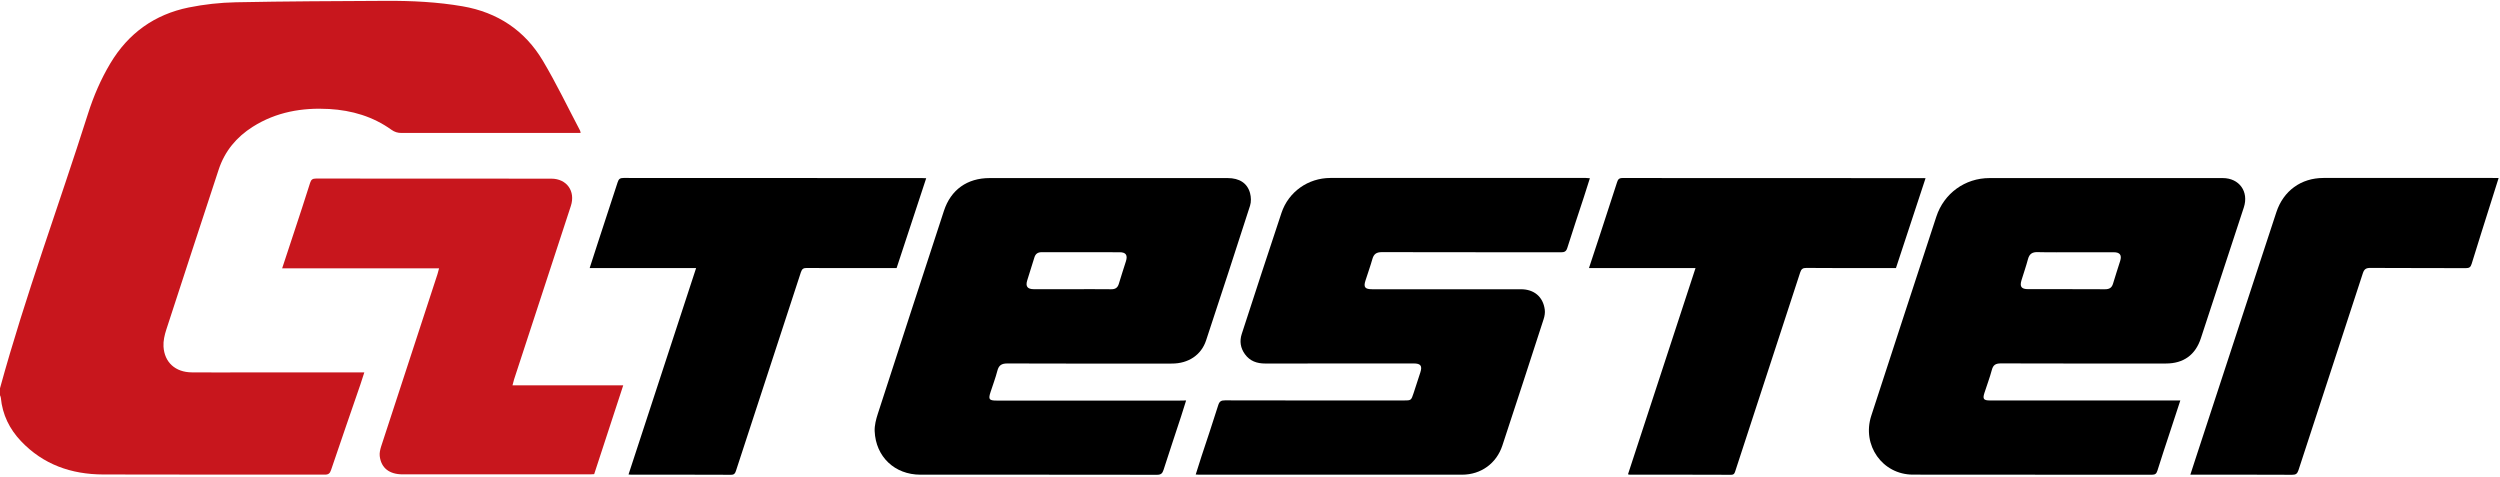 <?xml version="1.0" encoding="utf-8"?>
<!-- Generator: Adobe Illustrator 25.4.1, SVG Export Plug-In . SVG Version: 6.00 Build 0)  -->
<svg version="1.1" id="图层_1" xmlns="http://www.w3.org/2000/svg" xmlns:xlink="http://www.w3.org/1999/xlink" x="0px" y="0px"
	 viewBox="0 0 471.58 89.89" style="enable-background:new 0 0 471.58 89.89;" xml:space="preserve">
<style type="text/css">
	.st0{display:none;fill:#FFFFFF;}
	.st1{fill:#C8161D;}
</style>
<path class="st0" d="M0,73.24C0,48.83,0,24.42,0,0c157.19,0,314.37,0,471.58,0c0,29.95,0,59.91,0,89.89c-157.18,0-314.38,0-471.58,0
	c0-5.09,0-10.21,0-15.33c0.06,0.17,0.15,0.33,0.17,0.51c0.3,3.16,1.64,5.87,3.79,8.15c4.2,4.44,9.52,6.28,15.5,6.3
	c13.94,0.05,27.89,0.01,41.83,0.03c0.7,0,0.96-0.25,1.17-0.88c1.83-5.39,3.69-10.76,5.54-16.15c0.25-0.72,0.47-1.45,0.73-2.25
	c-0.46,0-0.8,0-1.14,0c-7.41,0-14.82,0-22.23,0c-3.06,0-6.13,0.03-9.19-0.01c-3.07-0.03-5.14-1.87-5.32-4.87
	c-0.06-1.05,0.2-2.18,0.53-3.2c3.27-10.06,6.59-20.1,9.87-30.16c1.15-3.5,3.35-6.15,6.44-8.1c4.42-2.79,9.3-3.64,14.43-3.35
	c4.26,0.24,8.23,1.41,11.73,3.92c0.59,0.42,1.17,0.6,1.89,0.6c10.91-0.02,21.82-0.01,32.73-0.01c0.33,0,0.67,0,1.06,0
	c-0.05-0.2-0.05-0.33-0.1-0.43c-2.32-4.4-4.48-8.91-7.02-13.18C99,5.75,93.87,2.34,87.26,1.2c-4.75-0.82-9.55-1.06-14.36-1.03
	c-9.47,0.05-18.94,0.08-28.4,0.27c-2.98,0.06-5.99,0.38-8.9,0.98C29.16,2.72,24.2,6.27,20.81,11.94c-1.8,3.01-3.17,6.22-4.23,9.54
	C11.11,38.75,4.79,55.75,0,73.24z M223.74,75.54c-0.47,0-0.8,0-1.14,0c-4.41,0-8.82,0-13.22,0c-7.13,0-14.26,0-21.38,0
	c-1.42,0-1.59-0.24-1.14-1.61c0.43-1.33,0.93-2.64,1.28-3.99c0.27-1.05,0.78-1.41,1.9-1.4c10.35,0.05,20.7,0.03,31.04,0.02
	c3.09,0,5.52-1.61,6.43-4.35c2.8-8.46,5.57-16.94,8.3-25.43c0.23-0.72,0.2-1.63,0-2.37c-0.51-1.89-2.01-2.84-4.22-2.84
	c-14.97,0-29.95,0-44.92,0c-4.2,0-7.3,2.21-8.6,6.17c-4.17,12.76-8.34,25.51-12.47,38.28c-0.34,1.05-0.64,2.19-0.6,3.28
	c0.19,4.84,3.78,8.22,8.63,8.22c14.88,0.01,29.76,0,44.64,0.02c0.74,0,1.01-0.27,1.22-0.92c1.08-3.37,2.21-6.73,3.31-10.09
	C223.11,77.58,223.4,76.61,223.74,75.54z M411.28,75.54c-0.58,0-0.95,0-1.32,0c-11.53,0-23.07,0-34.6,0c-1.2,0-1.41-0.28-1.05-1.4
	c0.46-1.45,1.02-2.87,1.4-4.34c0.25-0.97,0.74-1.26,1.71-1.25c10.38,0.03,20.75,0.02,31.13,0.02c3.32,0,5.56-1.61,6.59-4.75
	c2.71-8.23,5.41-16.47,8.11-24.7c0.98-2.98-0.85-5.53-3.99-5.53c-14.66-0.01-29.32-0.01-43.98,0c-4.62,0-8.6,2.89-10.04,7.29
	c-4.1,12.51-8.2,25.03-12.27,37.55c-1.8,5.55,2.1,11.09,7.85,11.1c15.03,0.03,30.07,0.01,45.1,0.02c0.62,0,0.85-0.21,1.03-0.78
	c0.76-2.43,1.57-4.84,2.36-7.26C409.95,79.57,410.59,77.63,411.28,75.54z M225.55,89.51c0.29,0.02,0.47,0.03,0.66,0.03
	c16.54,0,33.08,0.01,49.61,0c3.53,0,6.45-2.11,7.57-5.49c2.62-7.93,5.21-15.88,7.78-23.83c0.19-0.57,0.3-1.23,0.22-1.82
	c-0.33-2.42-2.02-3.84-4.5-3.84c-9.35-0.01-18.7,0-28.04,0c-1.37,0-1.68-0.38-1.29-1.61c0.43-1.36,0.92-2.71,1.31-4.08
	c0.27-0.97,0.79-1.31,1.81-1.31c11.25,0.03,22.51,0.02,33.76,0.03c0.64,0,0.99-0.14,1.2-0.82c1.01-3.2,2.08-6.38,3.12-9.57
	c0.38-1.17,0.75-2.35,1.14-3.58c-0.33-0.02-0.55-0.05-0.76-0.05c-16.07,0-32.14-0.01-48.21,0c-4.18,0-7.87,2.6-9.2,6.58
	c-2.55,7.6-5.01,15.23-7.5,22.85c-0.44,1.36-0.24,2.65,0.6,3.81c0.94,1.3,2.25,1.76,3.82,1.76c9.35-0.02,18.7-0.01,28.04-0.01
	c1.3,0,1.62,0.46,1.23,1.69c-0.42,1.3-0.84,2.6-1.27,3.9c-0.46,1.39-0.46,1.39-1.89,1.39c-11.22,0-22.45,0.01-33.67-0.02
	c-0.75,0-1.07,0.2-1.3,0.93c-1.01,3.23-2.1,6.44-3.16,9.66C226.27,87.22,225.92,88.34,225.55,89.51z M96.67,72.69
	c0.13-0.47,0.21-0.8,0.32-1.12c3.57-10.91,7.14-21.81,10.71-32.72c0.91-2.78-0.77-5.15-3.7-5.15c-14.79-0.01-29.57,0-44.36-0.02
	c-0.63,0-0.93,0.18-1.12,0.8c-0.97,3.09-1.99,6.15-3,9.23c-0.73,2.24-1.48,4.48-2.28,6.91c9.93,0,19.71,0,29.6,0
	c-0.13,0.48-0.2,0.78-0.29,1.07c-3.55,10.85-7.11,21.69-10.64,32.54c-0.19,0.58-0.34,1.23-0.26,1.81c0.27,2.25,1.81,3.44,4.34,3.44
	c11.78,0,23.57,0,35.35,0c0.25,0,0.49-0.03,0.76-0.04c1.82-5.57,3.64-11.11,5.48-16.75C110.55,72.69,103.68,72.69,96.67,72.69z
	 M363.22,33.62c-0.32-0.02-0.47-0.04-0.62-0.04c-18.85,0-37.7,0-56.55-0.02c-0.64,0-0.85,0.26-1.02,0.8
	c-1.06,3.31-2.15,6.62-3.23,9.92c-0.67,2.06-1.36,4.12-2.07,6.27c6.73,0,13.35,0,20.1,0c-4.27,13.03-8.5,25.96-12.74,38.9
	c0.2,0.04,0.26,0.07,0.32,0.07c6.38,0,12.75,0,19.13,0.02c0.62,0,0.68-0.36,0.82-0.78c4.07-12.46,8.15-24.91,12.21-37.38
	c0.21-0.64,0.49-0.86,1.17-0.86c4.06,0.03,8.13,0.02,12.19,0.02c1.56,0,3.12,0,4.71,0C359.5,44.92,361.34,39.33,363.22,33.62z
	 M174.71,33.62c-0.38-0.02-0.6-0.04-0.82-0.04c-18.76,0-37.51,0-56.27-0.02c-0.65,0-0.93,0.2-1.12,0.8
	c-1.21,3.79-2.47,7.56-3.71,11.34c-0.52,1.59-1.03,3.18-1.57,4.85c6.72,0,13.34,0,20.08,0c-4.27,13.03-8.5,25.96-12.75,38.94
	c0.24,0.02,0.36,0.04,0.48,0.04c6.28,0,12.57-0.01,18.85,0.02c0.61,0,0.78-0.26,0.94-0.76c4.08-12.49,8.18-24.98,12.25-37.47
	c0.21-0.63,0.5-0.79,1.13-0.78c2.38,0.04,4.75,0.01,7.13,0.01c3.25,0,6.5,0,9.79,0C170.98,44.93,172.82,39.34,174.71,33.62z
	 M471.32,33.58c-0.49,0-0.83,0-1.16,0c-10.63,0-21.25,0-31.88,0c-4.22,0-7.55,2.42-8.88,6.44c-1.04,3.16-2.08,6.31-3.11,9.47
	c-4.04,12.34-8.09,24.67-12.13,37.01c-0.32,0.99-0.64,1.97-0.99,3.05c0.43,0,0.7,0,0.98,0c6.06,0,12.13-0.01,18.19,0.02
	c0.71,0,1-0.19,1.23-0.88c4.03-12.37,8.1-24.73,12.13-37.11c0.25-0.78,0.59-1.04,1.43-1.03c6,0.04,12,0.01,18,0.04
	c0.64,0,0.91-0.17,1.1-0.8c1.2-3.92,2.45-7.82,3.68-11.73C470.37,36.6,470.82,35.16,471.32,33.58z"/>
<path class="st1" d="M0,73.24c4.79-17.49,11.11-34.49,16.59-51.76c1.05-3.32,2.43-6.53,4.23-9.54c3.39-5.67,8.34-9.22,14.78-10.53
	c2.92-0.59,5.93-0.92,8.9-0.98c9.47-0.19,18.93-0.22,28.4-0.27c4.81-0.02,9.61,0.21,14.36,1.03c6.6,1.14,11.74,4.55,15.14,10.27
	c2.54,4.27,4.7,8.78,7.02,13.18c0.05,0.1,0.06,0.23,0.1,0.43c-0.39,0-0.73,0-1.06,0c-10.91,0-21.82-0.01-32.73,0.01
	c-0.72,0-1.3-0.18-1.89-0.6c-3.5-2.51-7.47-3.67-11.73-3.92c-5.13-0.29-10.01,0.56-14.43,3.35c-3.08,1.95-5.29,4.6-6.44,8.1
	c-3.29,10.05-6.61,20.1-9.87,30.16c-0.33,1.02-0.59,2.14-0.53,3.2c0.18,3,2.25,4.84,5.32,4.87c3.06,0.03,6.13,0.01,9.19,0.01
	c7.41,0,14.82,0,22.23,0c0.34,0,0.68,0,1.14,0c-0.26,0.8-0.48,1.53-0.73,2.25c-1.85,5.38-3.72,10.76-5.54,16.15
	c-0.21,0.63-0.47,0.88-1.17,0.88c-13.94-0.02-27.89,0.02-41.83-0.03c-5.98-0.02-11.3-1.86-15.5-6.3c-2.16-2.28-3.49-4.98-3.79-8.15
	C0.15,74.89,0.06,74.72,0,74.55C0,74.12,0,73.68,0,73.24z"/>
<path d="M223.74,75.54c-0.34,1.07-0.63,2.04-0.95,3.01c-1.1,3.36-2.23,6.72-3.31,10.09c-0.21,0.65-0.48,0.92-1.22,0.92
	c-14.88-0.03-29.76-0.01-44.64-0.02c-4.85,0-8.43-3.38-8.63-8.22c-0.04-1.09,0.26-2.23,0.6-3.28c4.13-12.77,8.3-25.53,12.47-38.28
	c1.3-3.97,4.39-6.17,8.6-6.17c14.97,0,29.95,0,44.92,0c2.2,0,3.71,0.95,4.22,2.84c0.2,0.74,0.23,1.65,0,2.37
	c-2.73,8.49-5.5,16.96-8.3,25.43c-0.91,2.74-3.34,4.35-6.43,4.35c-10.35,0.01-20.7,0.02-31.04-0.02c-1.12,0-1.63,0.35-1.9,1.4
	c-0.35,1.35-0.85,2.66-1.28,3.99c-0.45,1.37-0.28,1.61,1.14,1.61c7.13,0,14.26,0,21.38,0c4.41,0,8.82,0,13.22,0
	C222.93,75.54,223.27,75.54,223.74,75.54z M202.31,54.55c2.43,0,4.87-0.02,7.3,0.01c0.77,0.01,1.22-0.28,1.44-1.03
	c0.42-1.43,0.9-2.84,1.34-4.26c0.36-1.15-0.02-1.69-1.19-1.69c-4.9-0.01-9.8,0.01-14.7-0.01c-0.74,0-1.17,0.31-1.38,0.99
	c-0.45,1.45-0.91,2.9-1.36,4.35c-0.34,1.12,0.05,1.63,1.24,1.64C197.45,54.56,199.88,54.55,202.31,54.55z"/>
<path d="M411.28,75.54c-0.69,2.09-1.33,4.03-1.96,5.97c-0.79,2.42-1.61,4.83-2.36,7.26c-0.18,0.57-0.41,0.78-1.03,0.78
	c-15.03-0.02-30.07,0.01-45.1-0.02c-5.75-0.01-9.65-5.55-7.85-11.1c4.07-12.52,8.17-25.04,12.27-37.55
	c1.44-4.41,5.42-7.29,10.04-7.29c14.66-0.01,29.32-0.01,43.98,0c3.13,0,4.96,2.55,3.99,5.53c-2.7,8.24-5.4,16.47-8.11,24.7
	c-1.03,3.14-3.27,4.75-6.59,4.75c-10.38,0.01-20.75,0.01-31.13-0.02c-0.98,0-1.46,0.28-1.71,1.25c-0.39,1.47-0.94,2.89-1.4,4.34
	c-0.36,1.12-0.14,1.4,1.05,1.4c11.53,0,23.07,0,34.6,0C410.33,75.54,410.7,75.54,411.28,75.54z M391.4,47.58
	c-2.34,0-4.68,0.04-7.02-0.02c-1.01-0.03-1.56,0.31-1.83,1.29c-0.36,1.35-0.82,2.67-1.23,4c-0.37,1.22-0.03,1.69,1.25,1.69
	c4.84,0.01,9.68-0.01,14.52,0.02c0.82,0,1.27-0.29,1.5-1.07c0.42-1.43,0.9-2.84,1.34-4.26c0.35-1.12-0.04-1.65-1.23-1.65
	C396.27,47.58,393.84,47.58,391.4,47.58z"/>
<path d="M225.55,89.51c0.37-1.17,0.72-2.28,1.08-3.4c1.06-3.22,2.15-6.42,3.16-9.66c0.23-0.74,0.55-0.94,1.3-0.93
	c11.22,0.03,22.45,0.02,33.67,0.02c1.43,0,1.43,0,1.89-1.39c0.43-1.3,0.85-2.6,1.27-3.9c0.4-1.23,0.07-1.69-1.23-1.69
	c-9.35,0-18.7-0.01-28.04,0.01c-1.57,0-2.88-0.46-3.82-1.76c-0.84-1.16-1.04-2.45-0.6-3.81c2.49-7.62,4.95-15.25,7.5-22.85
	c1.33-3.97,5.02-6.57,9.2-6.58c16.07-0.02,32.14-0.01,48.21,0c0.22,0,0.43,0.03,0.76,0.05c-0.39,1.23-0.75,2.41-1.14,3.58
	c-1.04,3.19-2.12,6.37-3.12,9.57c-0.21,0.68-0.56,0.82-1.2,0.82c-11.25-0.02-22.51,0-33.76-0.03c-1.03,0-1.54,0.34-1.81,1.31
	c-0.39,1.38-0.88,2.72-1.31,4.08c-0.39,1.23-0.08,1.61,1.29,1.61c9.35,0,18.7,0,28.04,0c2.48,0,4.18,1.42,4.5,3.84
	c0.08,0.59-0.03,1.25-0.22,1.82c-2.57,7.95-5.16,15.89-7.78,23.83c-1.11,3.37-4.04,5.48-7.57,5.49c-16.54,0.01-33.08,0.01-49.61,0
	C226.02,89.54,225.83,89.52,225.55,89.51z"/>
<path class="st1" d="M96.67,72.69c7.01,0,13.88,0,20.89,0c-1.85,5.64-3.66,11.18-5.48,16.75c-0.26,0.02-0.51,0.04-0.76,0.04
	c-11.78,0-23.57,0-35.35,0c-2.53,0-4.07-1.19-4.34-3.44c-0.07-0.59,0.08-1.24,0.26-1.81c3.54-10.85,7.09-21.69,10.64-32.54
	c0.09-0.29,0.16-0.59,0.29-1.07c-9.88,0-19.66,0-29.6,0c0.8-2.44,1.55-4.68,2.28-6.91c1.01-3.07,2.03-6.14,3-9.23
	c0.2-0.63,0.49-0.8,1.12-0.8c14.79,0.02,29.57,0.01,44.36,0.02c2.93,0,4.61,2.37,3.7,5.15c-3.57,10.91-7.14,21.81-10.71,32.72
	C96.88,71.88,96.8,72.21,96.67,72.69z"/>
<path d="M363.22,33.62c-1.88,5.7-3.72,11.29-5.58,16.94c-1.59,0-3.15,0-4.71,0c-4.06,0-8.13,0.02-12.19-0.02
	c-0.68-0.01-0.96,0.21-1.17,0.86c-4.06,12.46-8.14,24.92-12.21,37.38c-0.14,0.42-0.21,0.78-0.82,0.78
	c-6.38-0.03-12.75-0.02-19.13-0.02c-0.06,0-0.12-0.02-0.32-0.07c4.24-12.94,8.47-25.87,12.74-38.9c-6.75,0-13.37,0-20.1,0
	c0.71-2.16,1.4-4.21,2.07-6.27c1.08-3.31,2.17-6.61,3.23-9.92c0.17-0.54,0.38-0.8,1.02-0.8c18.85,0.02,37.7,0.02,56.55,0.02
	C362.75,33.58,362.9,33.6,363.22,33.62z"/>
<path d="M174.71,33.62c-1.88,5.72-3.72,11.31-5.58,16.94c-3.3,0-6.55,0-9.79,0c-2.38,0-4.75,0.02-7.13-0.01
	c-0.63-0.01-0.92,0.15-1.13,0.78c-4.07,12.49-8.17,24.98-12.25,37.47c-0.16,0.5-0.33,0.76-0.94,0.76
	c-6.28-0.03-12.57-0.02-18.85-0.02c-0.12,0-0.25-0.02-0.48-0.04c4.25-12.97,8.49-25.91,12.75-38.94c-6.75,0-13.37,0-20.08,0
	c0.54-1.67,1.05-3.27,1.57-4.85c1.24-3.78,2.49-7.55,3.71-11.34c0.19-0.61,0.47-0.81,1.12-0.8c18.76,0.02,37.51,0.02,56.27,0.02
	C174.11,33.58,174.32,33.6,174.71,33.62z"/>
<path d="M471.32,33.58c-0.5,1.59-0.95,3.03-1.41,4.47c-1.23,3.91-2.48,7.81-3.68,11.73c-0.19,0.63-0.46,0.8-1.1,0.8
	c-6-0.03-12,0-18-0.04c-0.84-0.01-1.18,0.25-1.43,1.03c-4.03,12.37-8.1,24.73-12.13,37.11c-0.23,0.7-0.52,0.89-1.23,0.88
	c-6.06-0.03-12.13-0.02-18.19-0.02c-0.28,0-0.56,0-0.98,0c0.35-1.08,0.67-2.06,0.99-3.05c4.04-12.34,8.09-24.67,12.13-37.01
	c1.04-3.16,2.07-6.32,3.11-9.47c1.33-4.02,4.66-6.44,8.88-6.44c10.63,0,21.25,0,31.88,0C470.5,33.58,470.83,33.58,471.32,33.58z"/>
<path class="st0" d="M202.31,54.55c-2.43,0-4.87,0.01-7.3,0c-1.19,0-1.58-0.52-1.24-1.64c0.44-1.45,0.9-2.9,1.36-4.35
	c0.21-0.68,0.64-0.99,1.38-0.99c4.9,0.02,9.8,0,14.7,0.01c1.17,0,1.54,0.54,1.19,1.69c-0.44,1.42-0.92,2.83-1.34,4.26
	c-0.22,0.75-0.66,1.04-1.44,1.03C207.18,54.54,204.75,54.55,202.31,54.55z"/>
<path class="st0" d="M391.4,47.58c2.44,0,4.87-0.01,7.31,0c1.19,0,1.58,0.54,1.23,1.65c-0.44,1.42-0.92,2.83-1.34,4.26
	c-0.23,0.78-0.68,1.07-1.5,1.07c-4.84-0.03-9.68-0.01-14.52-0.02c-1.29,0-1.63-0.47-1.25-1.69c0.41-1.33,0.86-2.66,1.23-4
	c0.26-0.98,0.82-1.32,1.83-1.29C386.72,47.63,389.06,47.58,391.4,47.58z"/>
</svg>
